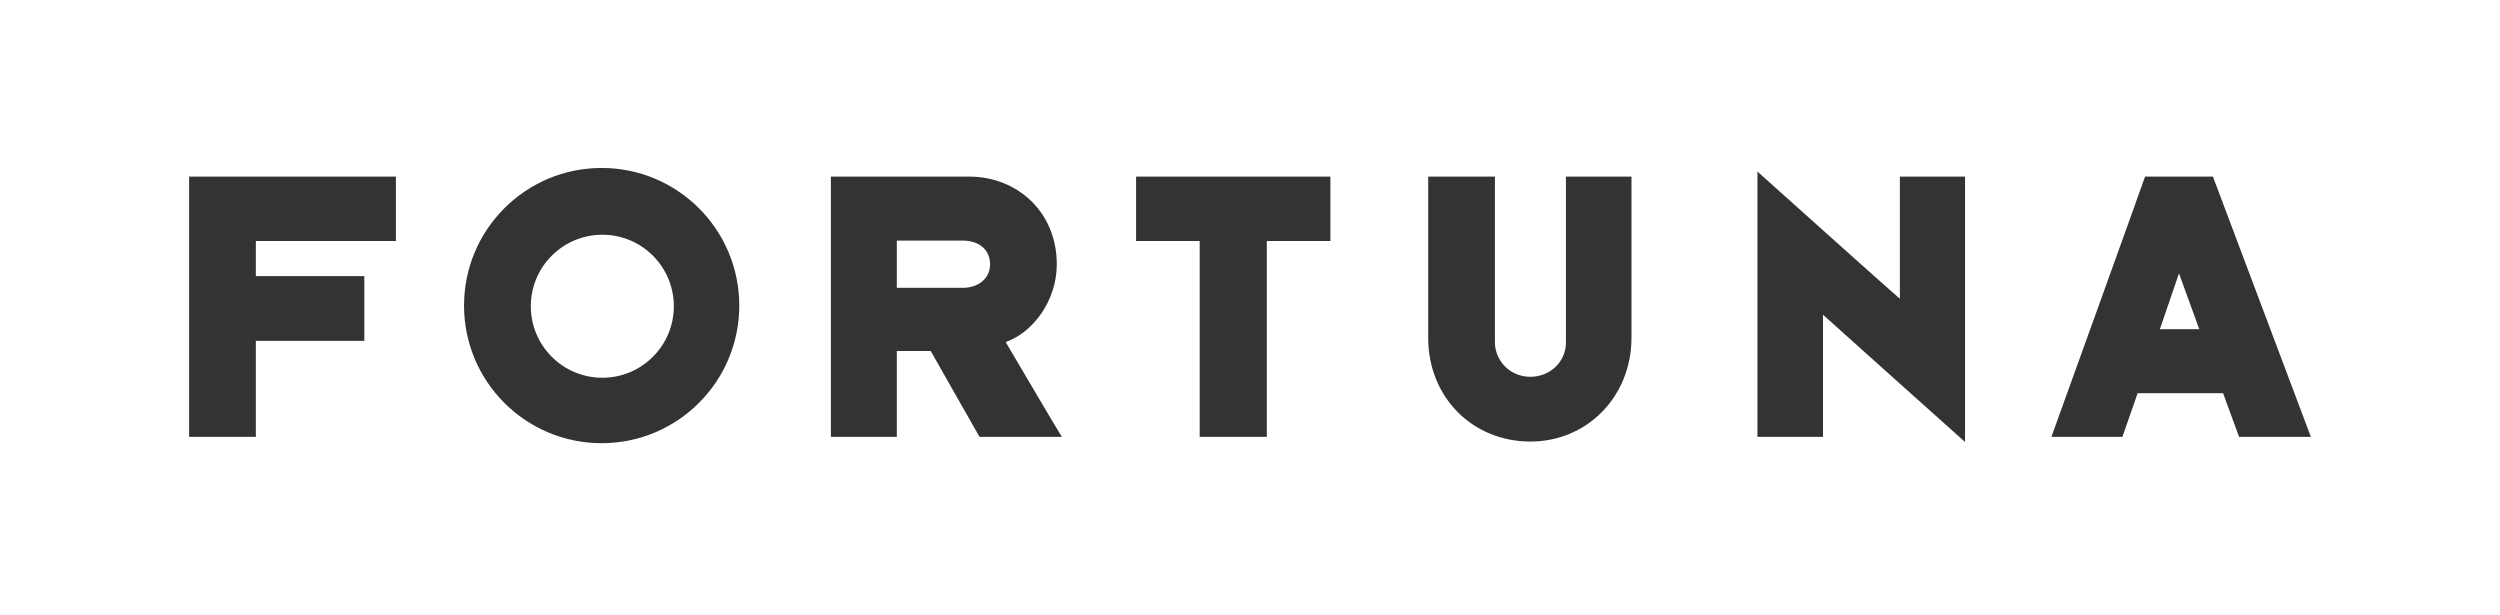 <?xml version="1.0" encoding="utf-8"?>
<!-- Generator: Adobe Illustrator 15.0.0, SVG Export Plug-In . SVG Version: 6.00 Build 0)  -->
<!DOCTYPE svg PUBLIC "-//W3C//DTD SVG 1.1//EN" "http://www.w3.org/Graphics/SVG/1.1/DTD/svg11.dtd">
<svg version="1.1" id="Layer_1" xmlns="http://www.w3.org/2000/svg" xmlns:xlink="http://www.w3.org/1999/xlink" x="0px" y="0px"
	 width="390px" height="96.001px" viewBox="0 0 390 96.001" enable-background="new 0 0 390 96.001" xml:space="preserve">
<rect x="0" y="0" width="390" height="96.001" fill="#333333" stroke="none"/>
<polyline fill="none" points="-12.663,-10.925 -12.663,146.396 419.31,146.396 419.31,-10.925 -12.663,-10.925 "/>
<g>
	<circle fill="#FFFFFF" cx="93.963" cy="47.773" r="11.155"/>
	<path fill="#FFFFFF" d="M0,0v96h390V0H0z M61.763,37.596c-2.008,0-20.086,0-21.852,0c0,0.974,0,4.505,0,5.479
		c1.399,0,15.583,0,16.922,0c0,1.705,0,8.887,0,10.105c-1.461,0-15.583,0-16.922,0c0,1.339,0,13.33,0,14.973
		c-1.461,0-8.947,0-10.408,0c0-2.13,0-38.773,0-40.599c1.644,0,30.313,0,32.26,0C61.763,29.196,61.763,35.893,61.763,37.596z
		 M93.858,69.138c-11.855,0-21.468-9.61-21.468-21.468c0-11.856,9.612-21.468,21.468-21.468c11.856,0,21.469,9.611,21.469,21.468
		C115.327,59.527,105.715,69.138,93.858,69.138z M152.807,68.152c-0.729-1.218-6.694-11.808-7.607-13.391c-1.34,0-4.384,0-5.297,0
		c0,1.766,0,10.591,0,13.391c-1.278,0-8.582,0-10.286,0c0-3.591,0-36.704,0-40.599c1.704,0,13.451,0,21.608,0
		c7.366,0,13.635,5.417,13.635,13.695c0,5.6-3.652,10.591-7.974,12.114c0.974,1.644,7.913,13.451,8.765,14.79
		C164.008,68.152,154.328,68.152,152.807,68.152z M207.543,37.596c-2.861,0-8.704,0-9.921,0c0,2.739,0,28.243,0,30.556
		c-1.522,0-9.496,0-10.47,0c0-1.581,0-29.704,0-30.556c-1.826,0-8.278,0-9.923,0c0-1.217,0-8.704,0-10.043
		c2.679,0,27.513,0,30.313,0C207.543,28.77,207.543,36.318,207.543,37.596z M254.512,52.692c0,9.13-6.878,16.19-15.766,16.19
		c-9.009,0-15.948-6.878-15.948-16.19c0-9.07,0-23.009,0-25.139c1.218,0,9.191,0,10.409,0c0,2.252,0,21.974,0,25.87
		c0,2.679,2.191,5.356,5.539,5.356c3.043,0,5.539-2.313,5.539-5.356c0-4.321,0-23.8,0-25.87c1.217,0,9.008,0,10.227,0
		C254.512,29.44,254.512,49.831,254.512,52.692z M306.545,68.944c-2.009-1.766-20.453-18.321-22.156-19.843
		c0,2.86,0,16.982,0,19.051c-1.704,0-8.948,0-10.228,0c0-2.8,0-39.26,0-41.391c1.646,1.461,20.21,18.139,22.218,19.844
		c0-2.861,0-16.679,0-19.052c1.157,0,8.948,0,10.166,0C306.545,30.231,306.545,66.022,306.545,68.944z M349.297,68.152
		c-0.304-0.852-2.252-6.147-2.496-6.816c-0.669,0-12.843,0-13.33,0c-0.183,0.548-2.19,6.27-2.373,6.816c-0.487,0-10.349,0-11.079,0
		c0.305-0.852,14.365-39.808,14.609-40.599c0.669,0,9.86,0,10.591,0c0.243,0.669,14.913,39.625,15.278,40.599
		C359.462,68.152,350.089,68.152,349.297,68.152z"/>
	<path fill="#FFFFFF" d="M150.25,37.536c-3.956,0-9.068,0-10.348,0c0,1.339,0,6.331,0,7.365c1.096,0,6.392,0,10.348,0
		c2.192,0,4.201-1.339,4.201-3.652C154.451,38.814,152.564,37.536,150.25,37.536z"/>
	<path fill="#FFFFFF" d="M336.94,51.353c0.549,0,5.722,0,6.147,0c-0.183-0.486-2.922-8.034-3.165-8.704
		C339.68,43.379,337.123,50.806,336.94,51.353z"/>
</g>
</svg>
